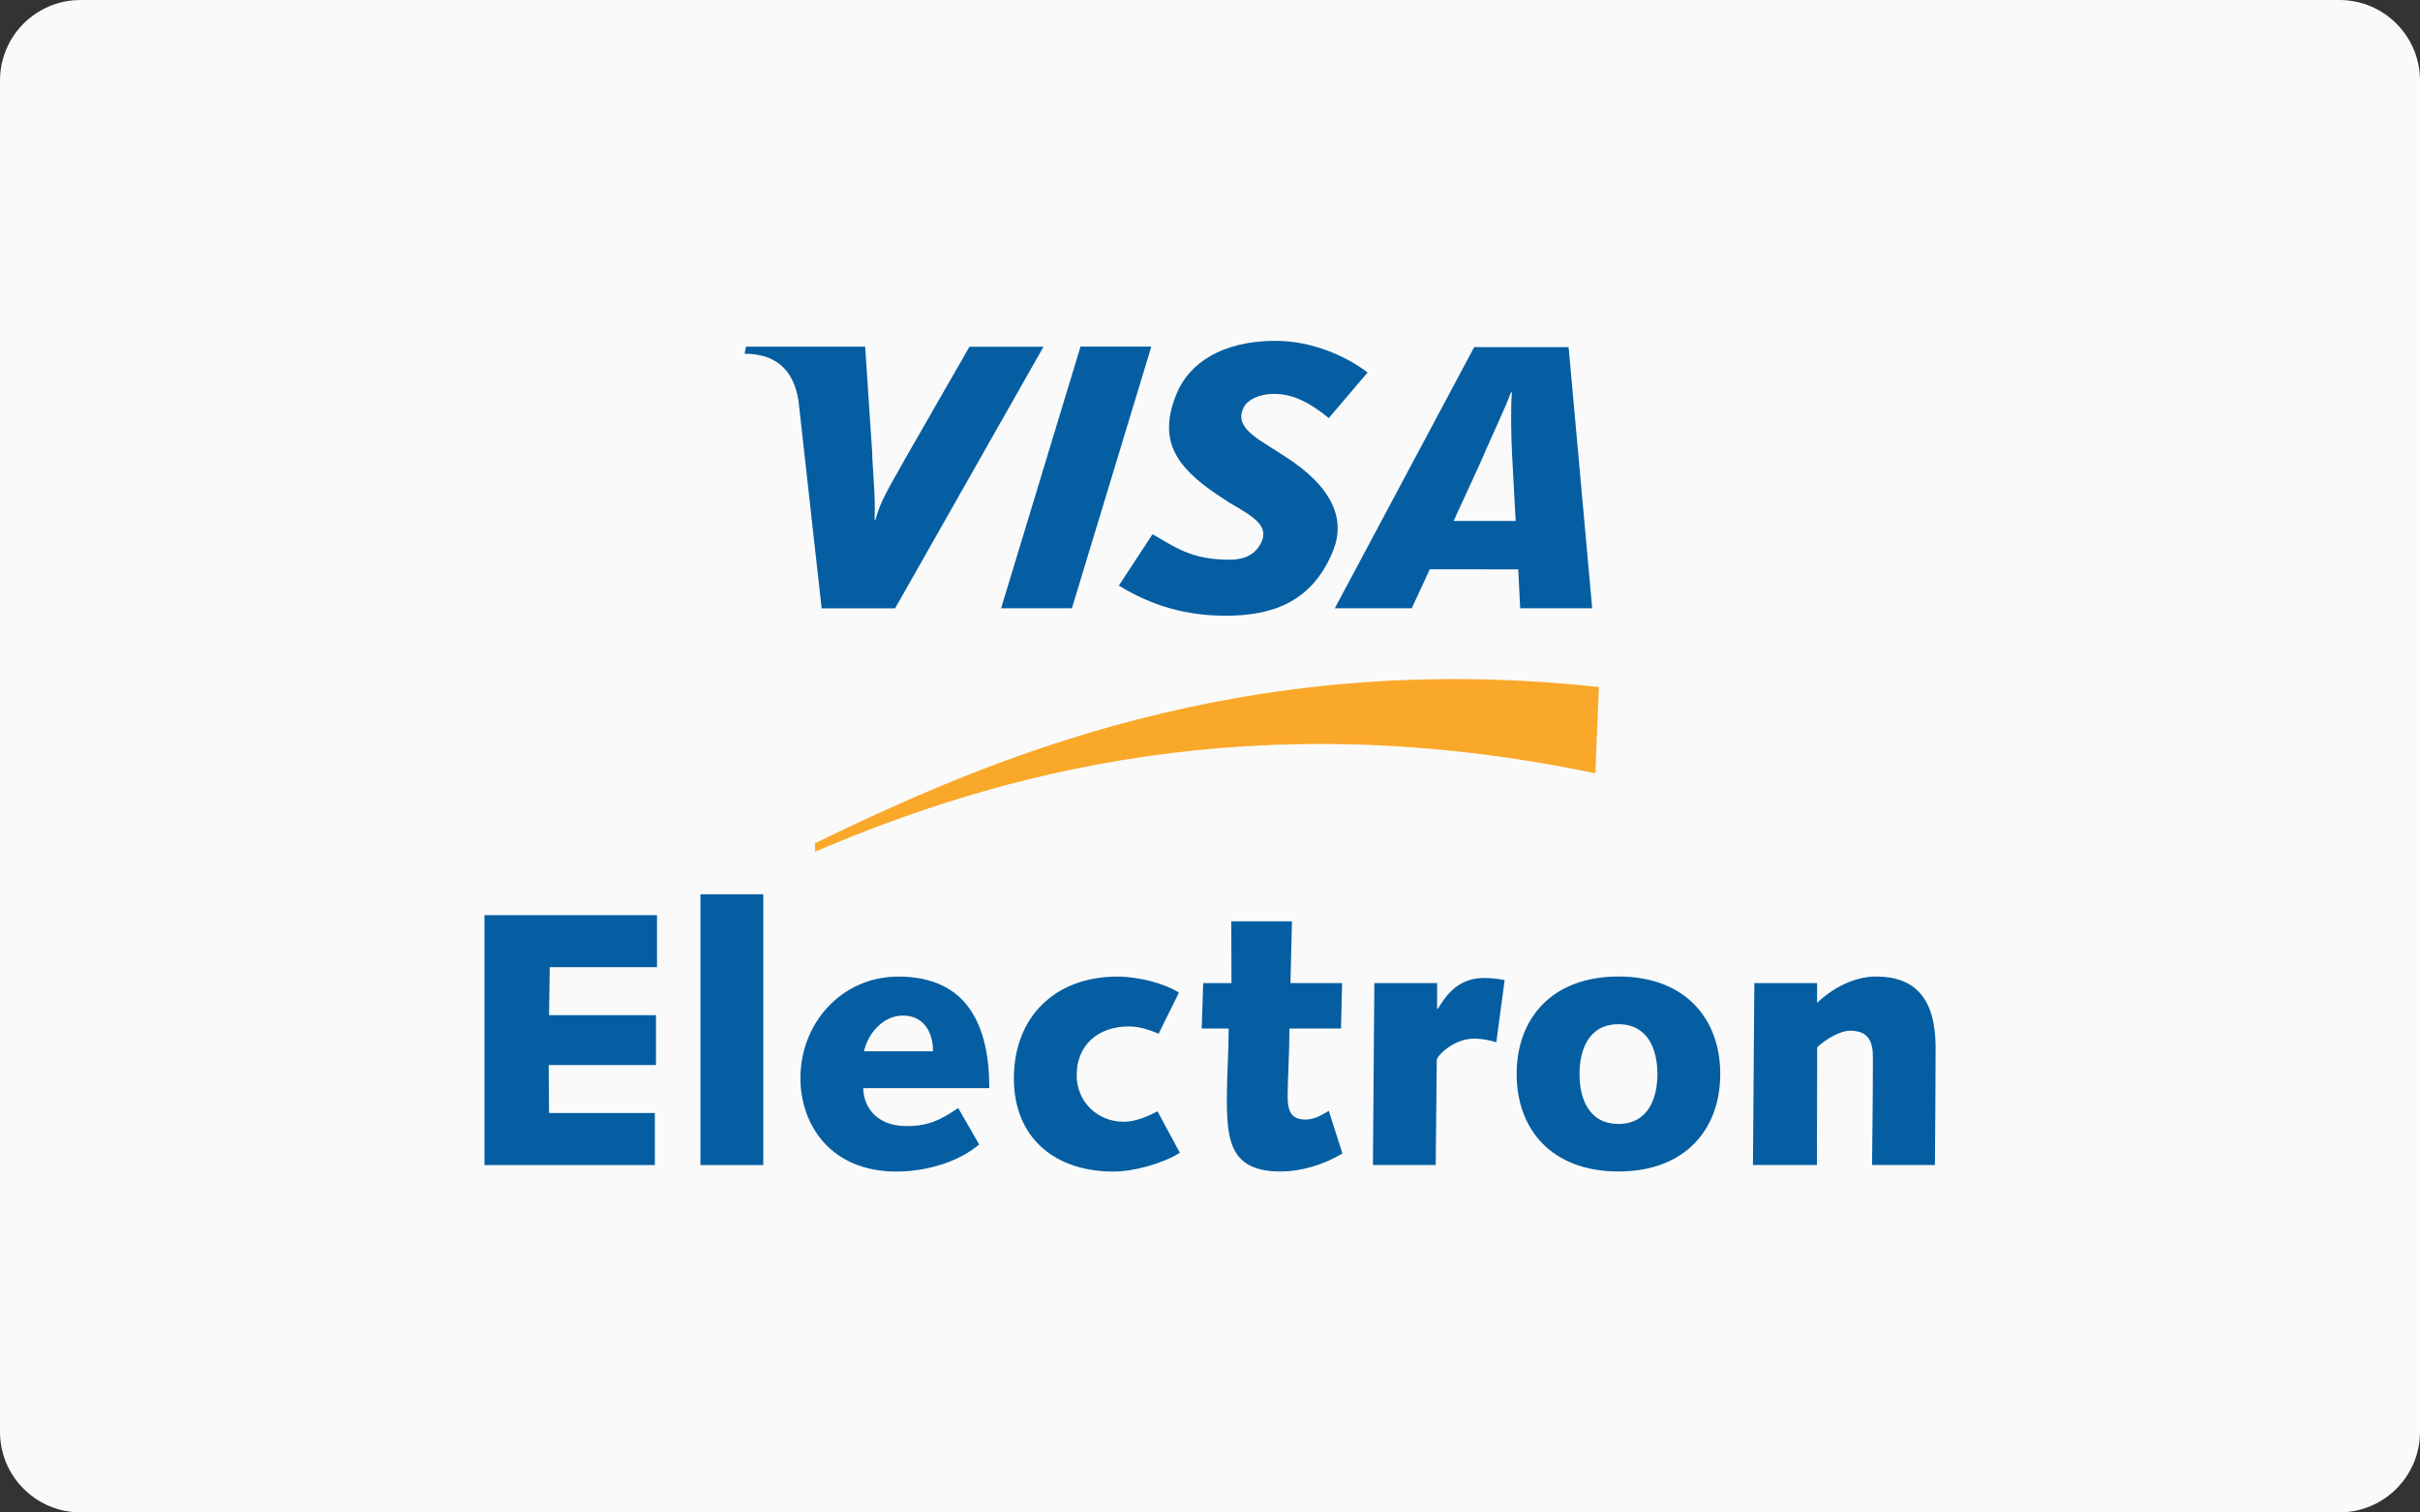 <?xml version="1.0" encoding="utf-8"?>
<!-- Generator: Adobe Illustrator 16.0.0, SVG Export Plug-In . SVG Version: 6.00 Build 0)  -->
<!DOCTYPE svg PUBLIC "-//W3C//DTD SVG 1.1//EN" "http://www.w3.org/Graphics/SVG/1.1/DTD/svg11.dtd">
<svg version="1.1" id="Layer_1" xmlns="http://www.w3.org/2000/svg" xmlns:xlink="http://www.w3.org/1999/xlink" x="0px" y="0px"
	 width="34.657px" height="21.659px" viewBox="0 0 34.657 21.659" enable-background="new 0 0 34.657 21.659" xml:space="preserve">
<rect x="0" y="0" width="34.657" height="21.659" fill="#333333" stroke="none"/>
<g>
	<path fill="#FAFAFA" d="M34.657,20.505c0,0.638-0.518,1.154-1.155,1.154H1.155C0.517,21.659,0,21.143,0,20.505V1.154
		C0,0.516,0.517,0,1.155,0h32.347c0.638,0,1.155,0.516,1.155,1.154V20.505z"/>
	<path fill="#FAA829" d="M11.672,12.198c2.622-1.124,6.302-2.143,11.175-1.123l0.051-1.236c-5.141-0.561-8.83,1.076-11.226,2.237
		V12.198z"/>
	<polygon fill="#055EA1" points="6.938,13.106 9.409,13.106 9.409,13.852 7.873,13.852 7.863,14.538 9.394,14.538 9.394,15.253 
		7.858,15.253 7.863,15.939 9.378,15.939 9.378,16.685 6.938,16.685 	"/>
	<rect x="10.031" y="12.807" fill="#055EA1" width="0.9" height="3.878"/>
	<g>
		<path fill="#055EA1" d="M13.362,15.056c0-0.269-0.13-0.512-0.43-0.512c-0.284,0-0.501,0.254-0.559,0.512H13.362z M14.023,16.39
			c-0.305,0.259-0.771,0.388-1.185,0.388c-0.945,0-1.375-0.672-1.375-1.339c0-0.786,0.59-1.453,1.402-1.453
			c0.992,0,1.303,0.703,1.303,1.598h-1.805c0,0.201,0.129,0.543,0.625,0.543c0.315,0,0.491-0.094,0.734-0.259L14.023,16.39z"/>
		<path fill="#055EA1" d="M16.897,16.509c-0.247,0.155-0.656,0.269-0.955,0.269c-0.828,0-1.422-0.476-1.422-1.334
			c0-0.879,0.589-1.458,1.479-1.458c0.311,0,0.682,0.099,0.885,0.229l-0.291,0.589c-0.135-0.057-0.279-0.104-0.424-0.104
			c-0.449,0-0.75,0.27-0.75,0.699c0,0.372,0.29,0.666,0.674,0.666c0.17,0,0.34-0.077,0.484-0.149L16.897,16.509z"/>
		<path fill="#055EA1" d="M17.231,14.079h0.405l-0.003-0.884h0.869l-0.021,0.884h0.739l-0.015,0.651h-0.739
			c0,0.361-0.026,0.743-0.026,0.966c0,0.228,0.058,0.337,0.258,0.337c0.125,0,0.229-0.063,0.332-0.124l0.195,0.61
			c-0.263,0.159-0.584,0.258-0.889,0.258c-0.729,0-0.766-0.46-0.766-1.06c0-0.32,0.026-0.641,0.026-0.987H17.21L17.231,14.079z"/>
		<path fill="#055EA1" d="M19.682,14.079h0.899v0.367h0.011c0.134-0.223,0.31-0.44,0.662-0.44c0.098,0,0.2,0.011,0.294,0.031
			l-0.119,0.889c-0.088-0.025-0.186-0.051-0.32-0.051c-0.3,0-0.533,0.253-0.533,0.305l-0.015,1.504h-0.899L19.682,14.079z"/>
		<path fill="#055EA1" d="M23.178,16.096c0.429,0,0.558-0.373,0.558-0.714s-0.129-0.714-0.558-0.714s-0.558,0.373-0.558,0.714
			S22.749,16.096,23.178,16.096 M23.178,13.985c0.962,0,1.458,0.61,1.458,1.396s-0.496,1.396-1.458,1.396s-1.458-0.609-1.458-1.396
			S22.216,13.985,23.178,13.985"/>
		<path fill="#055EA1" d="M25.124,14.079h0.899v0.284c0.207-0.202,0.522-0.378,0.843-0.378c0.553,0,0.854,0.305,0.854,1.019
			c0,0.533-0.006,1.106-0.01,1.68h-0.9c0.005-0.501,0.012-1.008,0.012-1.545c0-0.213-0.058-0.378-0.326-0.378
			c-0.146,0-0.353,0.124-0.472,0.237l-0.004,1.686h-0.916L25.124,14.079z"/>
	</g>
	<polygon fill="#055EA1" points="14.337,8.711 15.474,4.964 16.488,4.964 15.351,8.711 	"/>
	<path fill="#055EA1" d="M13.884,4.965l-0.912,1.589c-0.232,0.416-0.367,0.626-0.434,0.889h-0.013
		c0.016-0.333-0.031-0.742-0.035-0.974L12.39,4.965h-1.707l-0.019,0.101c0.438,0,0.699,0.221,0.771,0.671l0.332,2.975h1.052
		l2.125-3.746H13.884z"/>
	<path fill="#055EA1" d="M21.654,6.501c-0.013-0.276-0.021-0.652-0.002-0.881h-0.015c-0.063,0.188-0.328,0.745-0.443,1.021
		l-0.377,0.82h0.889L21.654,6.501z M21.771,8.711l-0.028-0.557l-1.267-0.001l-0.258,0.558h-1.102l1.996-3.74h1.352l0.338,3.74
		H21.771z"/>
	<path fill="#055EA1" d="M17.553,8.818c-0.716,0-1.191-0.228-1.53-0.431l0.482-0.736c0.305,0.17,0.545,0.365,1.095,0.365
		c0.177,0,0.347-0.045,0.444-0.213c0.141-0.244-0.033-0.375-0.43-0.599l-0.195-0.128c-0.588-0.401-0.842-0.782-0.565-1.447
		c0.179-0.426,0.644-0.748,1.414-0.748c0.53,0,1.028,0.229,1.317,0.454L19.03,5.987c-0.283-0.229-0.518-0.346-0.785-0.346
		c-0.215,0-0.377,0.083-0.434,0.194c-0.105,0.209,0.035,0.353,0.344,0.544l0.232,0.148c0.713,0.45,0.883,0.921,0.704,1.361
		C18.784,8.648,18.183,8.818,17.553,8.818"/>
</g>
</svg>
